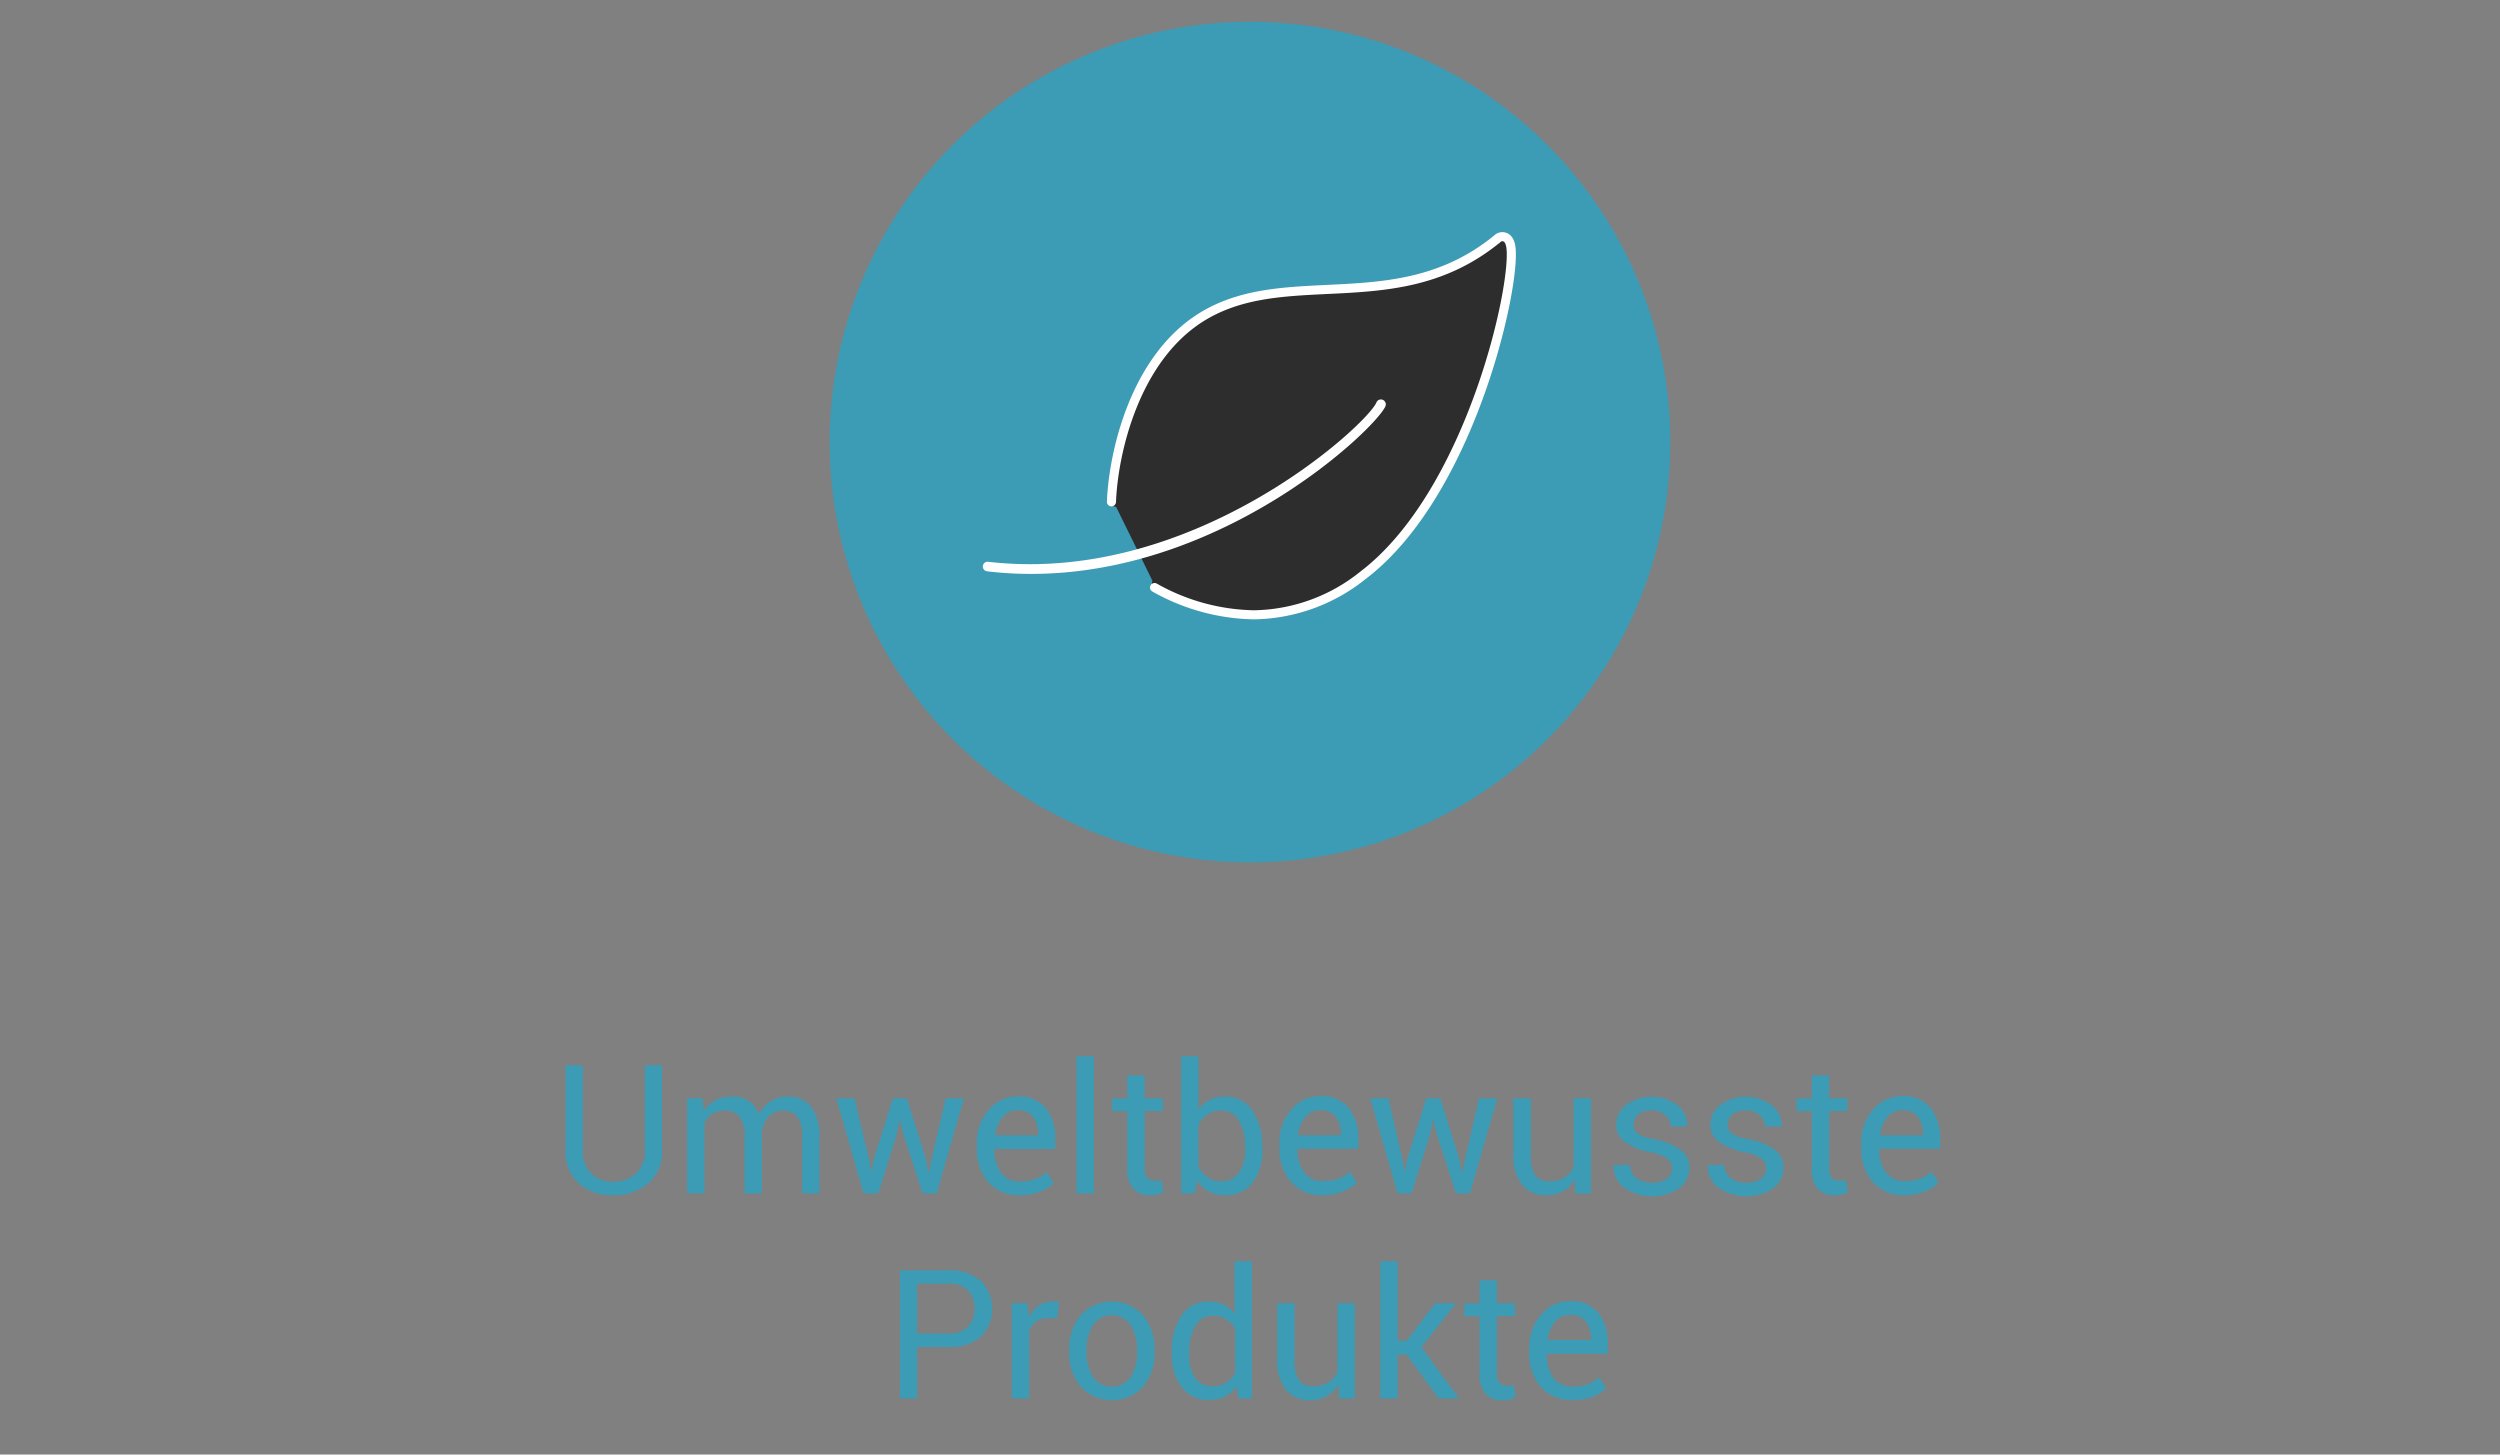 <svg id="Ebene_2" data-name="Ebene 2" xmlns="http://www.w3.org/2000/svg" viewBox="0 0 275 160"><rect x="0" y="0" width="275" height="160" fill="#808080" stroke="none"/><defs><style>.cls-1{fill:#3c9bb5;}.cls-2{fill:#2d2d2d;}.cls-3{fill:none;stroke:#fff;stroke-linecap:round;stroke-miterlimit:10;}.cls-4{fill:#fff;}</style></defs><circle class="cls-1" cx="137.5" cy="48.63" r="46.24"/><path class="cls-1" d="M72.82,117.19v9.36a4.53,4.53,0,0,1-1.51,3.63,5.72,5.72,0,0,1-3.89,1.3,5.36,5.36,0,0,1-3.75-1.31,4.59,4.59,0,0,1-1.46-3.62v-9.36h1.9v9.36a3.38,3.38,0,0,0,.93,2.53,3.23,3.23,0,0,0,2.38.91,3.51,3.51,0,0,0,2.52-.91,3.29,3.29,0,0,0,1-2.53v-9.36Z"/><path class="cls-1" d="M77.28,120.81l.14,1.38a3.45,3.45,0,0,1,1.3-1.16,3.83,3.83,0,0,1,1.83-.41,3.27,3.27,0,0,1,1.8.48,2.91,2.91,0,0,1,1.12,1.45,3.9,3.9,0,0,1,1.32-1.41,3.35,3.35,0,0,1,1.89-.52,3.11,3.11,0,0,1,2.52,1.1,5,5,0,0,1,.93,3.3v6.26h-1.9V125a3.44,3.44,0,0,0-.54-2.19,1.92,1.92,0,0,0-1.58-.64,2,2,0,0,0-1.59.67,3,3,0,0,0-.71,1.72v6.72H81.9V125a3.38,3.38,0,0,0-.55-2.15,1.88,1.88,0,0,0-1.57-.68,2.68,2.68,0,0,0-1.43.35,2.24,2.24,0,0,0-.86,1v7.75H75.58V120.81Z"/><path class="cls-1" d="M95.58,127.47l.24,1.34h.06l.25-1.34,2.09-6.66h1.53l2.1,6.66.27,1.5h.06l.31-1.5,1.54-6.66h2l-3,10.47h-1.54l-2.07-6.38-.4-1.66h-.06l-.36,1.66-2,6.38H95l-3-10.47h2Z"/><path class="cls-1" d="M112.23,131.48a4.44,4.44,0,0,1-3.52-1.44,5.54,5.54,0,0,1-1.26-3.79v-.43a5.44,5.44,0,0,1,1.3-3.73,4.1,4.1,0,0,1,3.18-1.47,3.8,3.8,0,0,1,3.15,1.3,5.39,5.39,0,0,1,1,3.48v1h-6.7l0,0a4.36,4.36,0,0,0,.7,2.56,2.41,2.41,0,0,0,2.13,1,4.93,4.93,0,0,0,1.7-.27,4,4,0,0,0,1.25-.76l.74,1.24a4.5,4.5,0,0,1-1.48.91A5.84,5.84,0,0,1,112.23,131.48Zm-.3-9.36a2,2,0,0,0-1.65.77,3.62,3.62,0,0,0-.8,2l0,0h4.72v-.15a3.09,3.09,0,0,0-.56-1.89A2,2,0,0,0,111.93,122.12Z"/><path class="cls-1" d="M120.33,131.28h-1.91V116.19h1.91Z"/><path class="cls-1" d="M125.91,118.29v2.52h2v1.41h-2v6.36a1.45,1.45,0,0,0,.3,1,1.13,1.13,0,0,0,.81.3,1.8,1.8,0,0,0,.37,0l.34-.09.26,1.31a1.69,1.69,0,0,1-.63.28,2.94,2.94,0,0,1-.82.11,2.46,2.46,0,0,1-1.85-.7,3,3,0,0,1-.69-2.2v-6.36h-1.66v-1.41H124v-2.52Z"/><path class="cls-1" d="M138.87,126.44a5.76,5.76,0,0,1-1.08,3.65,3.6,3.6,0,0,1-3,1.39,3.69,3.69,0,0,1-1.81-.41,3.37,3.37,0,0,1-1.28-1.21l-.3,1.42h-1.47V116.19h1.91v5.86a3.34,3.34,0,0,1,1.22-1.06,3.71,3.71,0,0,1,1.71-.37,3.46,3.46,0,0,1,3,1.55,7,7,0,0,1,1.08,4.07Zm-1.9-.2a5.82,5.82,0,0,0-.66-2.94,2.19,2.19,0,0,0-2-1.13,2.5,2.5,0,0,0-1.49.43,3,3,0,0,0-1,1.15v4.54a3.1,3.1,0,0,0,1,1.21,2.5,2.5,0,0,0,1.51.44,2.27,2.27,0,0,0,2-1,4.41,4.41,0,0,0,.66-2.54Z"/><path class="cls-1" d="M145.53,131.48A4.44,4.44,0,0,1,142,130a5.54,5.54,0,0,1-1.26-3.79v-.43a5.44,5.44,0,0,1,1.3-3.73,4.1,4.1,0,0,1,3.18-1.47,3.8,3.8,0,0,1,3.15,1.3,5.39,5.39,0,0,1,1.05,3.48v1h-6.7l0,0a4.36,4.36,0,0,0,.7,2.56,2.43,2.43,0,0,0,2.13,1,4.93,4.93,0,0,0,1.7-.27,3.91,3.91,0,0,0,1.25-.76l.75,1.24a4.66,4.66,0,0,1-1.49.91A5.84,5.84,0,0,1,145.53,131.48Zm-.3-9.36a2.06,2.06,0,0,0-1.65.77,3.7,3.7,0,0,0-.8,2l0,0h4.72v-.15a3,3,0,0,0-.56-1.89A2,2,0,0,0,145.23,122.12Z"/><path class="cls-1" d="M154.25,127.47l.24,1.34h.06l.25-1.34,2.09-6.66h1.53l2.1,6.66.27,1.5h.06l.31-1.5,1.54-6.66h2l-3,10.47h-1.54l-2.07-6.38-.4-1.66h-.06l-.36,1.66-2,6.38h-1.54l-3-10.47h2Z"/><path class="cls-1" d="M173.21,129.73a3.52,3.52,0,0,1-1.27,1.3,3.47,3.47,0,0,1-1.79.45,3.36,3.36,0,0,1-2.67-1.09,5.07,5.07,0,0,1-1-3.41v-6.17h1.91V127a3.91,3.91,0,0,0,.49,2.31,1.85,1.85,0,0,0,1.54.63,3.08,3.08,0,0,0,1.68-.42,2.53,2.53,0,0,0,1-1.16v-7.55h1.91v10.47h-1.71Z"/><path class="cls-1" d="M183.91,128.46a1.26,1.26,0,0,0-.48-1,4.51,4.51,0,0,0-1.81-.7,7.5,7.5,0,0,1-2.84-1.11,2.26,2.26,0,0,1-1-1.92,2.73,2.73,0,0,1,1.09-2.18,4.79,4.79,0,0,1,5.7.06,2.77,2.77,0,0,1,1,2.25l0,.06H183.8a1.65,1.65,0,0,0-.6-1.23,2.12,2.12,0,0,0-1.5-.55,2.18,2.18,0,0,0-1.51.45,1.45,1.45,0,0,0-.5,1.09,1.15,1.15,0,0,0,.43,1,4.59,4.59,0,0,0,1.78.62,7.58,7.58,0,0,1,2.92,1.15,2.32,2.32,0,0,1,1,2,2.75,2.75,0,0,1-1.13,2.27,5.4,5.4,0,0,1-6.1-.13,2.89,2.89,0,0,1-1.09-2.37l0-.06h1.81a1.77,1.77,0,0,0,.76,1.48,2.85,2.85,0,0,0,1.65.47,2.57,2.57,0,0,0,1.59-.43A1.29,1.29,0,0,0,183.91,128.46Z"/><path class="cls-1" d="M194.27,128.46a1.26,1.26,0,0,0-.48-1,4.45,4.45,0,0,0-1.81-.7,7.5,7.5,0,0,1-2.84-1.11,2.26,2.26,0,0,1-1-1.92,2.73,2.73,0,0,1,1.09-2.18,4.79,4.79,0,0,1,5.7.06,2.72,2.72,0,0,1,1.05,2.25v.06h-1.82a1.65,1.65,0,0,0-.6-1.23,2.12,2.12,0,0,0-1.5-.55,2.21,2.21,0,0,0-1.51.45,1.44,1.44,0,0,0-.49,1.09,1.12,1.12,0,0,0,.43,1,4.46,4.46,0,0,0,1.77.62,7.58,7.58,0,0,1,2.92,1.15,2.32,2.32,0,0,1,1,2,2.75,2.75,0,0,1-1.13,2.27,5.4,5.4,0,0,1-6.1-.13,2.89,2.89,0,0,1-1.09-2.37l0-.06h1.82a1.74,1.74,0,0,0,.75,1.48,2.86,2.86,0,0,0,1.66.47,2.61,2.61,0,0,0,1.59-.43A1.31,1.31,0,0,0,194.27,128.46Z"/><path class="cls-1" d="M201.2,118.29v2.52h2v1.41h-2v6.36a1.45,1.45,0,0,0,.3,1,1.13,1.13,0,0,0,.81.3,1.72,1.72,0,0,0,.37,0l.34-.09.26,1.31a1.69,1.69,0,0,1-.63.28,2.94,2.94,0,0,1-.82.11,2.47,2.47,0,0,1-1.85-.7,3,3,0,0,1-.68-2.2v-6.36h-1.67v-1.41h1.67v-2.52Z"/><path class="cls-1" d="M209.56,131.48A4.45,4.45,0,0,1,206,130a5.54,5.54,0,0,1-1.26-3.79v-.43a5.44,5.44,0,0,1,1.3-3.73,4.1,4.1,0,0,1,3.18-1.47,3.8,3.8,0,0,1,3.15,1.3,5.39,5.39,0,0,1,1.05,3.48v1h-6.7l0,0a4.35,4.35,0,0,0,.69,2.56,2.43,2.43,0,0,0,2.13,1,4.89,4.89,0,0,0,1.7-.27,4,4,0,0,0,1.25-.76l.75,1.24a4.72,4.72,0,0,1-1.48.91A5.93,5.93,0,0,1,209.56,131.48Zm-.3-9.36a2.06,2.06,0,0,0-1.65.77,3.62,3.62,0,0,0-.8,2l0,0h4.72v-.15a3,3,0,0,0-.56-1.89A2,2,0,0,0,209.26,122.12Z"/><path class="cls-1" d="M100.88,148.18v5.65H99V139.74h5.39a5,5,0,0,1,3.5,1.16,4.36,4.36,0,0,1,0,6.13,5,5,0,0,1-3.5,1.15Zm0-1.49h3.49a2.76,2.76,0,0,0,2.13-.77,2.72,2.72,0,0,0,.71-1.94,2.8,2.8,0,0,0-.71-2,2.73,2.73,0,0,0-2.13-.78h-3.49Z"/><path class="cls-1" d="M116.27,145l-1,0a2.16,2.16,0,0,0-1.27.35,2.32,2.32,0,0,0-.8,1v7.48h-1.91V143.36H113l.18,1.53a3.62,3.62,0,0,1,1.1-1.27,2.58,2.58,0,0,1,1.5-.45,2.73,2.73,0,0,1,.41,0l.32.07Z"/><path class="cls-1" d="M117.61,148.5a5.76,5.76,0,0,1,1.26-3.83,4.67,4.67,0,0,1,6.86,0A5.74,5.74,0,0,1,127,148.5v.21a5.72,5.72,0,0,1-1.26,3.83,4.68,4.68,0,0,1-6.85,0,5.71,5.71,0,0,1-1.27-3.83Zm1.91.21a5,5,0,0,0,.7,2.75,2.54,2.54,0,0,0,4.16,0,5,5,0,0,0,.7-2.75v-.21a5,5,0,0,0-.71-2.74,2.52,2.52,0,0,0-4.15,0,5,5,0,0,0-.7,2.74Z"/><path class="cls-1" d="M128.88,148.79a7,7,0,0,1,1.08-4.08,3.48,3.48,0,0,1,3-1.54,3.86,3.86,0,0,1,1.63.33,3.48,3.48,0,0,1,1.21,1v-5.75h1.91v15.09h-1.46L136,152.5a3.36,3.36,0,0,1-1.27,1.14A3.76,3.76,0,0,1,133,154a3.58,3.58,0,0,1-3-1.39,5.71,5.71,0,0,1-1.09-3.65Zm1.91.2a4.44,4.44,0,0,0,.65,2.54,2.24,2.24,0,0,0,2,.95,2.58,2.58,0,0,0,1.43-.38,2.9,2.9,0,0,0,1-1.09v-4.88a2.87,2.87,0,0,0-1-1,2.48,2.48,0,0,0-1.41-.39,2.18,2.18,0,0,0-2,1.14,5.87,5.87,0,0,0-.65,2.94Z"/><path class="cls-1" d="M147.23,152.28a3.6,3.6,0,0,1-1.27,1.3,3.5,3.5,0,0,1-1.79.45,3.36,3.36,0,0,1-2.67-1.09,5.09,5.09,0,0,1-1-3.41v-6.17h1.91v6.19a3.86,3.86,0,0,0,.49,2.3,1.83,1.83,0,0,0,1.54.63,3.08,3.08,0,0,0,1.68-.41,2.59,2.59,0,0,0,1-1.16v-7.55h1.91v10.47h-1.72Z"/><path class="cls-1" d="M154.74,149h-1v4.83h-1.91V138.74h1.91v8.74h1l3.14-4.12h2.28l-3.8,4.83,4.13,5.64h-2.25Z"/><path class="cls-1" d="M164.65,140.83v2.53h2v1.41h-2v6.36a1.38,1.38,0,0,0,.31,1,1.09,1.09,0,0,0,.81.3,1.59,1.59,0,0,0,.36,0l.34-.09.26,1.3a1.54,1.54,0,0,1-.63.29,3.3,3.3,0,0,1-.82.11,2.47,2.47,0,0,1-1.85-.7,3.08,3.08,0,0,1-.68-2.2v-6.36h-1.67v-1.41h1.67v-2.53Z"/><path class="cls-1" d="M173,154a4.45,4.45,0,0,1-3.52-1.44,5.56,5.56,0,0,1-1.26-3.79v-.43a5.47,5.47,0,0,1,1.3-3.73,4.1,4.1,0,0,1,3.18-1.47,3.8,3.8,0,0,1,3.15,1.3,5.39,5.39,0,0,1,1,3.48v1h-6.69l0,.05a4.38,4.38,0,0,0,.69,2.56,2.46,2.46,0,0,0,2.13,1,4.89,4.89,0,0,0,1.7-.27,3.91,3.91,0,0,0,1.25-.76l.75,1.23a4.56,4.56,0,0,1-1.48.92A5.9,5.9,0,0,1,173,154Zm-.3-9.36a2.09,2.09,0,0,0-1.65.76,3.73,3.73,0,0,0-.8,2l0,0H175v-.15a3,3,0,0,0-.56-1.89A2,2,0,0,0,172.71,144.67Z"/><path class="cls-2" d="M122.77,55.75a.53.53,0,0,1-.51-.55c.21-5.36,2.52-15.66,9.83-20.27,4.17-2.62,8.89-2.85,13.9-3.09,6.22-.3,12.65-.61,18.71-5.57a.79.79,0,0,1,.85-.18c.46.18.59.72.65,1.11.59,4.3-4.48,27.13-16.29,36.1a19.59,19.59,0,0,1-12,4.33,23,23,0,0,1-10.91-3,.53.53,0,0,1-.22-.72"/><path class="cls-3" d="M122.26,55.2c.21-5.36,2.52-15.66,9.83-20.27,4.17-2.62,8.89-2.85,13.9-3.09,6.22-.3,12.65-.61,18.71-5.57a.79.79,0,0,1,.85-.18c.46.18.59.72.65,1.11.59,4.3-4.48,27.13-16.29,36.1a19.59,19.59,0,0,1-12,4.33,23,23,0,0,1-10.91-3"/><path class="cls-4" d="M113.42,63.13a40.54,40.54,0,0,1-4.88-.29.53.53,0,0,1,.12-1.05c22.59,2.66,41.76-15.12,42.74-17.51a.53.53,0,1,1,1,.4C151.39,47.08,134.71,63.13,113.42,63.13Z"/></svg>